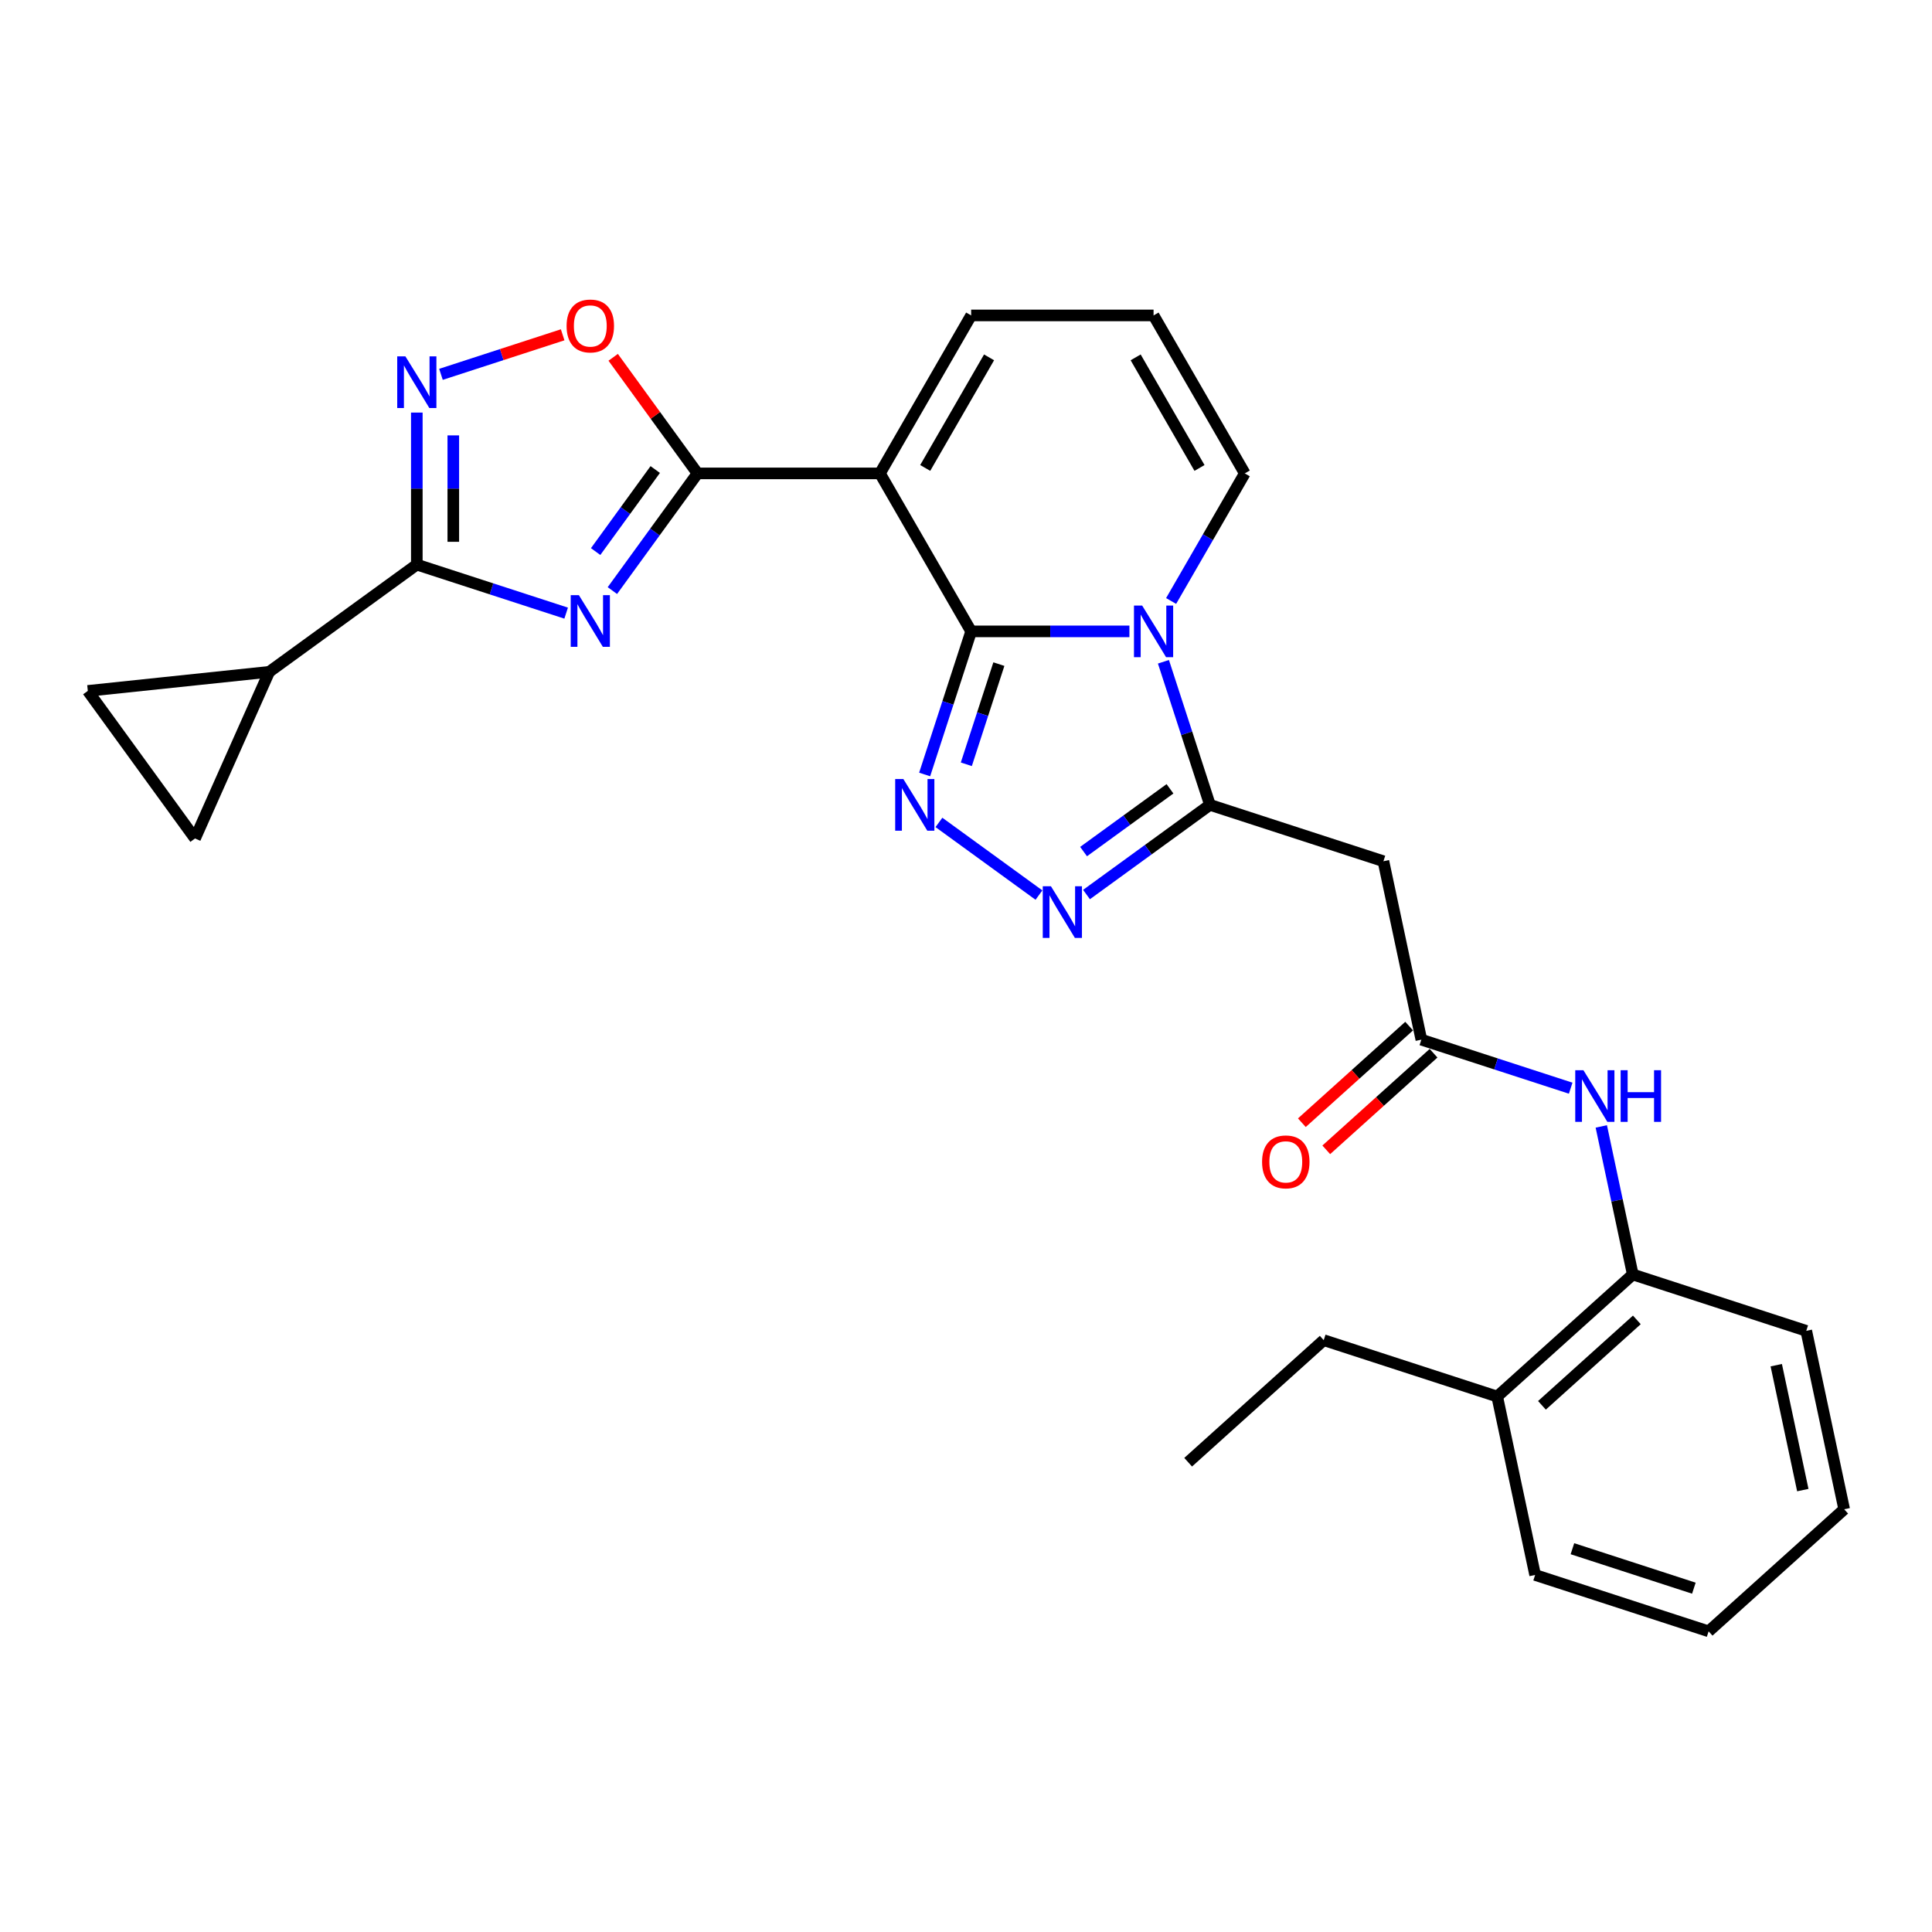 <?xml version='1.0' encoding='iso-8859-1'?>
<svg version='1.1' baseProfile='full'
              xmlns='http://www.w3.org/2000/svg'
                      xmlns:rdkit='http://www.rdkit.org/xml'
                      xmlns:xlink='http://www.w3.org/1999/xlink'
                  xml:space='preserve'
width='1000px' height='1000px' viewBox='0 0 1000 1000'>
<!-- END OF HEADER -->
<rect style='opacity:1.0;fill:#FFFFFF;stroke:none' width='1000' height='1000' x='0' y='0'> </rect>
<path class='bond-0' d='M 502.665,326.8 L 543.624,326.8' style='fill:none;fill-rule:evenodd;stroke:#000000;stroke-width:6px;stroke-linecap:butt;stroke-linejoin:miter;stroke-opacity:1' />
<path class='bond-0' d='M 543.624,326.8 L 584.583,326.8' style='fill:none;fill-rule:evenodd;stroke:#0000FF;stroke-width:6px;stroke-linecap:butt;stroke-linejoin:miter;stroke-opacity:1' />
<path class='bond-1' d='M 502.665,326.8 L 455.456,245.031' style='fill:none;fill-rule:evenodd;stroke:#000000;stroke-width:6px;stroke-linecap:butt;stroke-linejoin:miter;stroke-opacity:1' />
<path class='bond-4' d='M 502.665,326.8 L 490.632,363.834' style='fill:none;fill-rule:evenodd;stroke:#000000;stroke-width:6px;stroke-linecap:butt;stroke-linejoin:miter;stroke-opacity:1' />
<path class='bond-4' d='M 490.632,363.834 L 478.599,400.868' style='fill:none;fill-rule:evenodd;stroke:#0000FF;stroke-width:6px;stroke-linecap:butt;stroke-linejoin:miter;stroke-opacity:1' />
<path class='bond-4' d='M 517.015,343.746 L 508.592,369.669' style='fill:none;fill-rule:evenodd;stroke:#000000;stroke-width:6px;stroke-linecap:butt;stroke-linejoin:miter;stroke-opacity:1' />
<path class='bond-4' d='M 508.592,369.669 L 500.169,395.593' style='fill:none;fill-rule:evenodd;stroke:#0000FF;stroke-width:6px;stroke-linecap:butt;stroke-linejoin:miter;stroke-opacity:1' />
<path class='bond-5' d='M 602.195,342.53 L 614.228,379.564' style='fill:none;fill-rule:evenodd;stroke:#0000FF;stroke-width:6px;stroke-linecap:butt;stroke-linejoin:miter;stroke-opacity:1' />
<path class='bond-5' d='M 614.228,379.564 L 626.261,416.598' style='fill:none;fill-rule:evenodd;stroke:#000000;stroke-width:6px;stroke-linecap:butt;stroke-linejoin:miter;stroke-opacity:1' />
<path class='bond-16' d='M 606.166,311.07 L 625.23,278.051' style='fill:none;fill-rule:evenodd;stroke:#0000FF;stroke-width:6px;stroke-linecap:butt;stroke-linejoin:miter;stroke-opacity:1' />
<path class='bond-16' d='M 625.23,278.051 L 644.293,245.031' style='fill:none;fill-rule:evenodd;stroke:#000000;stroke-width:6px;stroke-linecap:butt;stroke-linejoin:miter;stroke-opacity:1' />
<path class='bond-3' d='M 455.456,245.031 L 361.037,245.031' style='fill:none;fill-rule:evenodd;stroke:#000000;stroke-width:6px;stroke-linecap:butt;stroke-linejoin:miter;stroke-opacity:1' />
<path class='bond-17' d='M 455.456,245.031 L 502.665,163.263' style='fill:none;fill-rule:evenodd;stroke:#000000;stroke-width:6px;stroke-linecap:butt;stroke-linejoin:miter;stroke-opacity:1' />
<path class='bond-17' d='M 478.891,242.208 L 511.938,184.97' style='fill:none;fill-rule:evenodd;stroke:#000000;stroke-width:6px;stroke-linecap:butt;stroke-linejoin:miter;stroke-opacity:1' />
<path class='bond-2' d='M 316.968,305.688 L 339.003,275.359' style='fill:none;fill-rule:evenodd;stroke:#0000FF;stroke-width:6px;stroke-linecap:butt;stroke-linejoin:miter;stroke-opacity:1' />
<path class='bond-2' d='M 339.003,275.359 L 361.037,245.031' style='fill:none;fill-rule:evenodd;stroke:#000000;stroke-width:6px;stroke-linecap:butt;stroke-linejoin:miter;stroke-opacity:1' />
<path class='bond-2' d='M 308.301,285.49 L 323.726,264.26' style='fill:none;fill-rule:evenodd;stroke:#0000FF;stroke-width:6px;stroke-linecap:butt;stroke-linejoin:miter;stroke-opacity:1' />
<path class='bond-2' d='M 323.726,264.26 L 339.15,243.03' style='fill:none;fill-rule:evenodd;stroke:#000000;stroke-width:6px;stroke-linecap:butt;stroke-linejoin:miter;stroke-opacity:1' />
<path class='bond-6' d='M 293.039,317.356 L 254.39,304.798' style='fill:none;fill-rule:evenodd;stroke:#0000FF;stroke-width:6px;stroke-linecap:butt;stroke-linejoin:miter;stroke-opacity:1' />
<path class='bond-6' d='M 254.39,304.798 L 215.742,292.241' style='fill:none;fill-rule:evenodd;stroke:#000000;stroke-width:6px;stroke-linecap:butt;stroke-linejoin:miter;stroke-opacity:1' />
<path class='bond-9' d='M 361.037,245.031 L 339.209,214.987' style='fill:none;fill-rule:evenodd;stroke:#000000;stroke-width:6px;stroke-linecap:butt;stroke-linejoin:miter;stroke-opacity:1' />
<path class='bond-9' d='M 339.209,214.987 L 317.38,184.942' style='fill:none;fill-rule:evenodd;stroke:#FF0000;stroke-width:6px;stroke-linecap:butt;stroke-linejoin:miter;stroke-opacity:1' />
<path class='bond-7' d='M 485.989,425.68 L 537.76,463.294' style='fill:none;fill-rule:evenodd;stroke:#0000FF;stroke-width:6px;stroke-linecap:butt;stroke-linejoin:miter;stroke-opacity:1' />
<path class='bond-10' d='M 626.261,416.598 L 716.058,445.775' style='fill:none;fill-rule:evenodd;stroke:#000000;stroke-width:6px;stroke-linecap:butt;stroke-linejoin:miter;stroke-opacity:1' />
<path class='bond-28' d='M 626.261,416.598 L 594.318,439.805' style='fill:none;fill-rule:evenodd;stroke:#000000;stroke-width:6px;stroke-linecap:butt;stroke-linejoin:miter;stroke-opacity:1' />
<path class='bond-28' d='M 594.318,439.805 L 562.376,463.013' style='fill:none;fill-rule:evenodd;stroke:#0000FF;stroke-width:6px;stroke-linecap:butt;stroke-linejoin:miter;stroke-opacity:1' />
<path class='bond-28' d='M 605.579,408.283 L 583.219,424.528' style='fill:none;fill-rule:evenodd;stroke:#000000;stroke-width:6px;stroke-linecap:butt;stroke-linejoin:miter;stroke-opacity:1' />
<path class='bond-28' d='M 583.219,424.528 L 560.859,440.774' style='fill:none;fill-rule:evenodd;stroke:#0000FF;stroke-width:6px;stroke-linecap:butt;stroke-linejoin:miter;stroke-opacity:1' />
<path class='bond-11' d='M 215.742,292.241 L 139.356,347.739' style='fill:none;fill-rule:evenodd;stroke:#000000;stroke-width:6px;stroke-linecap:butt;stroke-linejoin:miter;stroke-opacity:1' />
<path class='bond-30' d='M 215.742,292.241 L 215.742,252.896' style='fill:none;fill-rule:evenodd;stroke:#000000;stroke-width:6px;stroke-linecap:butt;stroke-linejoin:miter;stroke-opacity:1' />
<path class='bond-30' d='M 215.742,252.896 L 215.742,213.552' style='fill:none;fill-rule:evenodd;stroke:#0000FF;stroke-width:6px;stroke-linecap:butt;stroke-linejoin:miter;stroke-opacity:1' />
<path class='bond-30' d='M 234.626,280.437 L 234.626,252.896' style='fill:none;fill-rule:evenodd;stroke:#000000;stroke-width:6px;stroke-linecap:butt;stroke-linejoin:miter;stroke-opacity:1' />
<path class='bond-30' d='M 234.626,252.896 L 234.626,225.356' style='fill:none;fill-rule:evenodd;stroke:#0000FF;stroke-width:6px;stroke-linecap:butt;stroke-linejoin:miter;stroke-opacity:1' />
<path class='bond-8' d='M 228.243,193.76 L 259.738,183.527' style='fill:none;fill-rule:evenodd;stroke:#0000FF;stroke-width:6px;stroke-linecap:butt;stroke-linejoin:miter;stroke-opacity:1' />
<path class='bond-8' d='M 259.738,183.527 L 291.233,173.294' style='fill:none;fill-rule:evenodd;stroke:#FF0000;stroke-width:6px;stroke-linecap:butt;stroke-linejoin:miter;stroke-opacity:1' />
<path class='bond-12' d='M 716.058,445.775 L 735.689,538.13' style='fill:none;fill-rule:evenodd;stroke:#000000;stroke-width:6px;stroke-linecap:butt;stroke-linejoin:miter;stroke-opacity:1' />
<path class='bond-14' d='M 139.356,347.739 L 100.952,433.994' style='fill:none;fill-rule:evenodd;stroke:#000000;stroke-width:6px;stroke-linecap:butt;stroke-linejoin:miter;stroke-opacity:1' />
<path class='bond-15' d='M 139.356,347.739 L 45.455,357.608' style='fill:none;fill-rule:evenodd;stroke:#000000;stroke-width:6px;stroke-linecap:butt;stroke-linejoin:miter;stroke-opacity:1' />
<path class='bond-13' d='M 735.689,538.13 L 774.337,550.688' style='fill:none;fill-rule:evenodd;stroke:#000000;stroke-width:6px;stroke-linecap:butt;stroke-linejoin:miter;stroke-opacity:1' />
<path class='bond-13' d='M 774.337,550.688 L 812.986,563.245' style='fill:none;fill-rule:evenodd;stroke:#0000FF;stroke-width:6px;stroke-linecap:butt;stroke-linejoin:miter;stroke-opacity:1' />
<path class='bond-20' d='M 729.371,531.113 L 701.605,556.114' style='fill:none;fill-rule:evenodd;stroke:#000000;stroke-width:6px;stroke-linecap:butt;stroke-linejoin:miter;stroke-opacity:1' />
<path class='bond-20' d='M 701.605,556.114 L 673.839,581.114' style='fill:none;fill-rule:evenodd;stroke:#FF0000;stroke-width:6px;stroke-linecap:butt;stroke-linejoin:miter;stroke-opacity:1' />
<path class='bond-20' d='M 742.007,545.147 L 714.241,570.147' style='fill:none;fill-rule:evenodd;stroke:#000000;stroke-width:6px;stroke-linecap:butt;stroke-linejoin:miter;stroke-opacity:1' />
<path class='bond-20' d='M 714.241,570.147 L 686.475,595.148' style='fill:none;fill-rule:evenodd;stroke:#FF0000;stroke-width:6px;stroke-linecap:butt;stroke-linejoin:miter;stroke-opacity:1' />
<path class='bond-18' d='M 828.83,583.037 L 836.974,621.35' style='fill:none;fill-rule:evenodd;stroke:#0000FF;stroke-width:6px;stroke-linecap:butt;stroke-linejoin:miter;stroke-opacity:1' />
<path class='bond-18' d='M 836.974,621.35 L 845.117,659.662' style='fill:none;fill-rule:evenodd;stroke:#000000;stroke-width:6px;stroke-linecap:butt;stroke-linejoin:miter;stroke-opacity:1' />
<path class='bond-31' d='M 100.952,433.994 L 45.455,357.608' style='fill:none;fill-rule:evenodd;stroke:#000000;stroke-width:6px;stroke-linecap:butt;stroke-linejoin:miter;stroke-opacity:1' />
<path class='bond-29' d='M 644.293,245.031 L 597.084,163.263' style='fill:none;fill-rule:evenodd;stroke:#000000;stroke-width:6px;stroke-linecap:butt;stroke-linejoin:miter;stroke-opacity:1' />
<path class='bond-29' d='M 620.858,242.208 L 587.812,184.97' style='fill:none;fill-rule:evenodd;stroke:#000000;stroke-width:6px;stroke-linecap:butt;stroke-linejoin:miter;stroke-opacity:1' />
<path class='bond-19' d='M 502.665,163.263 L 597.084,163.263' style='fill:none;fill-rule:evenodd;stroke:#000000;stroke-width:6px;stroke-linecap:butt;stroke-linejoin:miter;stroke-opacity:1' />
<path class='bond-21' d='M 845.117,659.662 L 774.951,722.841' style='fill:none;fill-rule:evenodd;stroke:#000000;stroke-width:6px;stroke-linecap:butt;stroke-linejoin:miter;stroke-opacity:1' />
<path class='bond-21' d='M 847.228,683.172 L 798.111,727.397' style='fill:none;fill-rule:evenodd;stroke:#000000;stroke-width:6px;stroke-linecap:butt;stroke-linejoin:miter;stroke-opacity:1' />
<path class='bond-22' d='M 845.117,659.662 L 934.915,688.839' style='fill:none;fill-rule:evenodd;stroke:#000000;stroke-width:6px;stroke-linecap:butt;stroke-linejoin:miter;stroke-opacity:1' />
<path class='bond-23' d='M 774.951,722.841 L 685.153,693.664' style='fill:none;fill-rule:evenodd;stroke:#000000;stroke-width:6px;stroke-linecap:butt;stroke-linejoin:miter;stroke-opacity:1' />
<path class='bond-24' d='M 774.951,722.841 L 794.581,815.196' style='fill:none;fill-rule:evenodd;stroke:#000000;stroke-width:6px;stroke-linecap:butt;stroke-linejoin:miter;stroke-opacity:1' />
<path class='bond-26' d='M 934.915,688.839 L 954.545,781.195' style='fill:none;fill-rule:evenodd;stroke:#000000;stroke-width:6px;stroke-linecap:butt;stroke-linejoin:miter;stroke-opacity:1' />
<path class='bond-26' d='M 919.388,706.619 L 933.13,771.267' style='fill:none;fill-rule:evenodd;stroke:#000000;stroke-width:6px;stroke-linecap:butt;stroke-linejoin:miter;stroke-opacity:1' />
<path class='bond-25' d='M 685.153,693.664 L 614.986,756.842' style='fill:none;fill-rule:evenodd;stroke:#000000;stroke-width:6px;stroke-linecap:butt;stroke-linejoin:miter;stroke-opacity:1' />
<path class='bond-32' d='M 794.581,815.196 L 884.379,844.373' style='fill:none;fill-rule:evenodd;stroke:#000000;stroke-width:6px;stroke-linecap:butt;stroke-linejoin:miter;stroke-opacity:1' />
<path class='bond-32' d='M 813.886,801.613 L 876.745,822.037' style='fill:none;fill-rule:evenodd;stroke:#000000;stroke-width:6px;stroke-linecap:butt;stroke-linejoin:miter;stroke-opacity:1' />
<path class='bond-27' d='M 954.545,781.195 L 884.379,844.373' style='fill:none;fill-rule:evenodd;stroke:#000000;stroke-width:6px;stroke-linecap:butt;stroke-linejoin:miter;stroke-opacity:1' />
<path  class='atom-1' d='M 591.173 313.431
L 599.935 327.593
Q 600.804 328.991, 602.201 331.521
Q 603.599 334.052, 603.674 334.203
L 603.674 313.431
L 607.225 313.431
L 607.225 340.17
L 603.561 340.17
L 594.157 324.685
Q 593.062 322.873, 591.891 320.795
Q 590.758 318.718, 590.418 318.076
L 590.418 340.17
L 586.943 340.17
L 586.943 313.431
L 591.173 313.431
' fill='#0000FF'/>
<path  class='atom-3' d='M 299.629 308.048
L 308.391 322.211
Q 309.26 323.608, 310.657 326.139
Q 312.054 328.669, 312.13 328.82
L 312.13 308.048
L 315.68 308.048
L 315.68 334.787
L 312.017 334.787
L 302.613 319.303
Q 301.517 317.49, 300.347 315.413
Q 299.214 313.335, 298.874 312.693
L 298.874 334.787
L 295.399 334.787
L 295.399 308.048
L 299.629 308.048
' fill='#0000FF'/>
<path  class='atom-5' d='M 467.578 403.228
L 476.34 417.391
Q 477.209 418.788, 478.606 421.319
Q 480.003 423.849, 480.079 424
L 480.079 403.228
L 483.629 403.228
L 483.629 429.967
L 479.966 429.967
L 470.561 414.483
Q 469.466 412.67, 468.295 410.593
Q 467.162 408.516, 466.822 407.873
L 466.822 429.967
L 463.348 429.967
L 463.348 403.228
L 467.578 403.228
' fill='#0000FF'/>
<path  class='atom-8' d='M 543.964 458.726
L 552.726 472.889
Q 553.595 474.286, 554.992 476.817
Q 556.39 479.347, 556.465 479.498
L 556.465 458.726
L 560.015 458.726
L 560.015 485.465
L 556.352 485.465
L 546.948 469.981
Q 545.852 468.168, 544.682 466.091
Q 543.549 464.013, 543.209 463.371
L 543.209 485.465
L 539.734 485.465
L 539.734 458.726
L 543.964 458.726
' fill='#0000FF'/>
<path  class='atom-9' d='M 209.832 184.452
L 218.594 198.615
Q 219.462 200.013, 220.86 202.543
Q 222.257 205.073, 222.333 205.225
L 222.333 184.452
L 225.883 184.452
L 225.883 211.192
L 222.219 211.192
L 212.815 195.707
Q 211.72 193.894, 210.549 191.817
Q 209.416 189.74, 209.076 189.098
L 209.076 211.192
L 205.602 211.192
L 205.602 184.452
L 209.832 184.452
' fill='#0000FF'/>
<path  class='atom-10' d='M 293.265 168.721
Q 293.265 162.3, 296.438 158.712
Q 299.61 155.124, 305.54 155.124
Q 311.469 155.124, 314.642 158.712
Q 317.814 162.3, 317.814 168.721
Q 317.814 175.217, 314.604 178.918
Q 311.394 182.581, 305.54 182.581
Q 299.648 182.581, 296.438 178.918
Q 293.265 175.254, 293.265 168.721
M 305.54 179.56
Q 309.618 179.56, 311.809 176.841
Q 314.037 174.084, 314.037 168.721
Q 314.037 163.471, 311.809 160.827
Q 309.618 158.146, 305.54 158.146
Q 301.461 158.146, 299.232 160.79
Q 297.042 163.433, 297.042 168.721
Q 297.042 174.121, 299.232 176.841
Q 301.461 179.56, 305.54 179.56
' fill='#FF0000'/>
<path  class='atom-14' d='M 819.576 553.937
L 828.338 568.1
Q 829.207 569.498, 830.604 572.028
Q 832.001 574.558, 832.077 574.709
L 832.077 553.937
L 835.627 553.937
L 835.627 580.677
L 831.964 580.677
L 822.56 565.192
Q 821.464 563.379, 820.294 561.302
Q 819.161 559.225, 818.821 558.583
L 818.821 580.677
L 815.346 580.677
L 815.346 553.937
L 819.576 553.937
' fill='#0000FF'/>
<path  class='atom-14' d='M 838.837 553.937
L 842.463 553.937
L 842.463 565.305
L 856.135 565.305
L 856.135 553.937
L 859.761 553.937
L 859.761 580.677
L 856.135 580.677
L 856.135 568.327
L 842.463 568.327
L 842.463 580.677
L 838.837 580.677
L 838.837 553.937
' fill='#0000FF'/>
<path  class='atom-21' d='M 653.248 601.384
Q 653.248 594.964, 656.42 591.376
Q 659.593 587.788, 665.522 587.788
Q 671.452 587.788, 674.624 591.376
Q 677.797 594.964, 677.797 601.384
Q 677.797 607.88, 674.587 611.581
Q 671.376 615.245, 665.522 615.245
Q 659.631 615.245, 656.42 611.581
Q 653.248 607.918, 653.248 601.384
M 665.522 612.223
Q 669.601 612.223, 671.792 609.504
Q 674.02 606.747, 674.02 601.384
Q 674.02 596.134, 671.792 593.491
Q 669.601 590.809, 665.522 590.809
Q 661.444 590.809, 659.215 593.453
Q 657.025 596.097, 657.025 601.384
Q 657.025 606.785, 659.215 609.504
Q 661.444 612.223, 665.522 612.223
' fill='#FF0000'/>
</svg>
